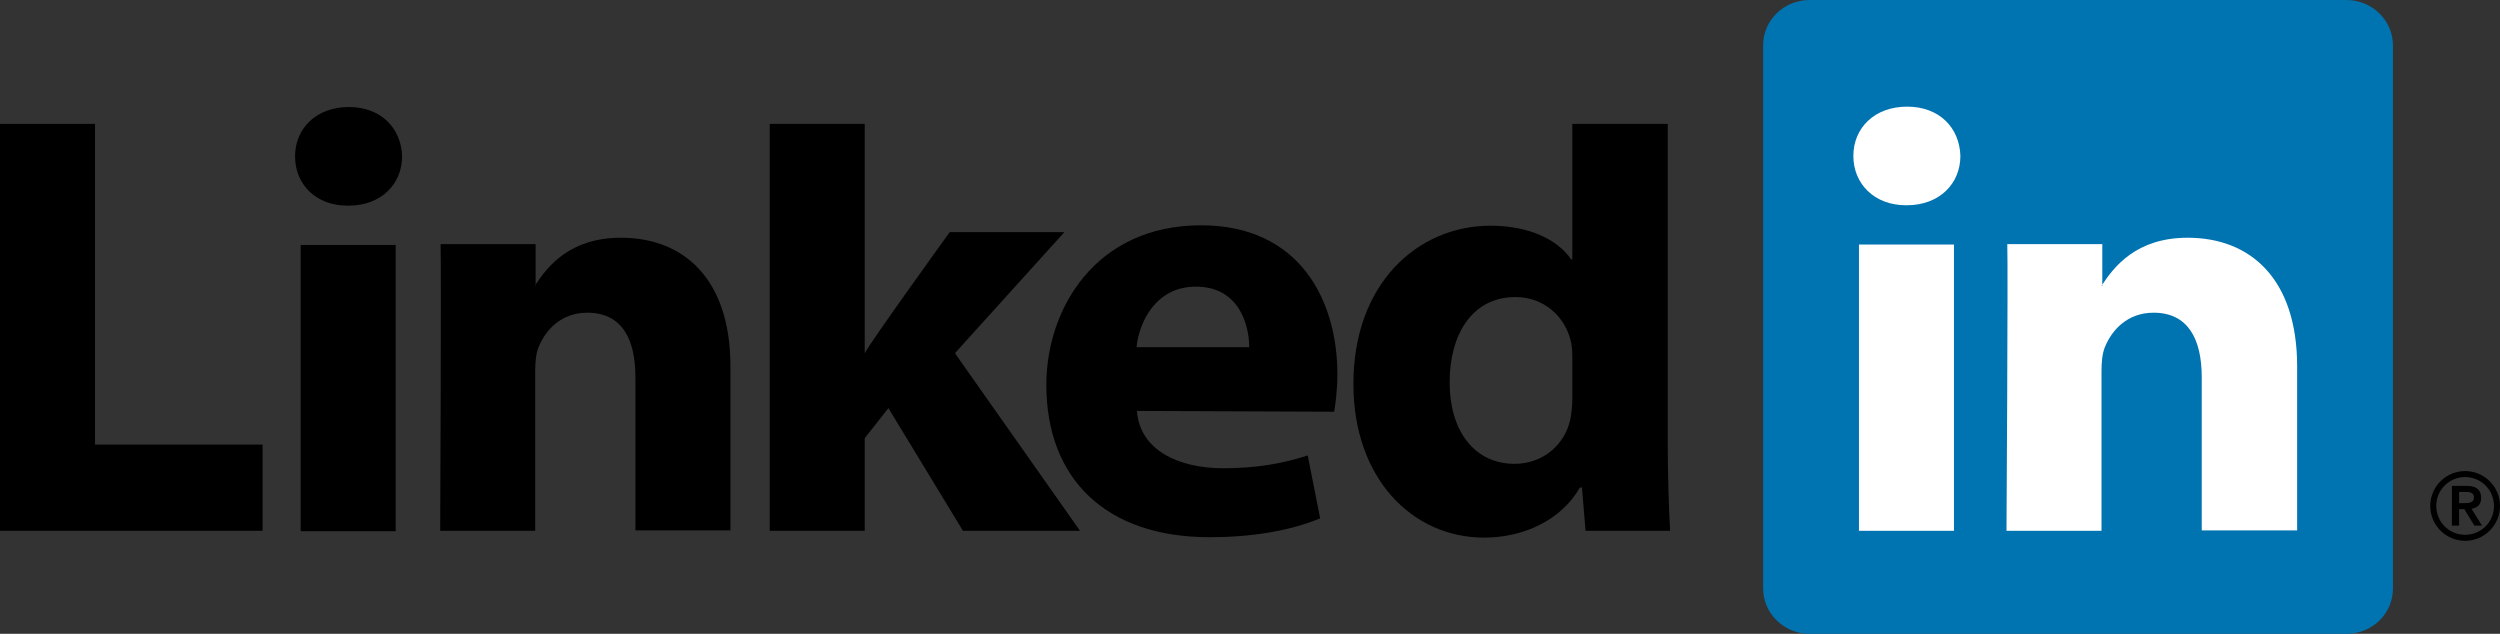 <?xml version="1.0" encoding="UTF-8"?> <!-- Generator: Adobe Illustrator 23.1.1, SVG Export Plug-In . SVG Version: 6.00 Build 0) --> <svg xmlns="http://www.w3.org/2000/svg" xmlns:xlink="http://www.w3.org/1999/xlink" id="layer" x="0px" y="0px" viewBox="0 0 623.6 158.1" style="enable-background:new 0 0 623.6 158.1;" xml:space="preserve"><rect x="0" y="0" width="623.6" height="158.1" fill="#333333" stroke="none"/> <style type="text/css"> .st0{fill:#0073B1;} .st1{fill-rule:evenodd;clip-rule:evenodd;} .st2{fill-rule:evenodd;clip-rule:evenodd;fill:#FFFFFF;} </style> <g> <path class="st0" d="M439.8,11.3C439.8,5,445,0,451.4,0h133.9c6.4,0,11.6,5.1,11.6,11.3v135.5c0,6.3-5.2,11.3-11.6,11.3H451.4 c-6.4,0-11.6-5.1-11.6-11.3V11.3z"></path> <polygon points="0,132.4 65.5,132.4 65.5,110.9 23.7,110.9 23.7,30.9 0,30.9 "></polygon> <path class="st1" d="M86.9,51.3c8.3,0,13.4-5.5,13.4-12.3c-0.2-7-5.2-12.3-13.3-12.3S73.6,32,73.6,39c0,6.9,5.1,12.3,13.1,12.3 H86.9z M98.7,61.1H75v71.4h23.7V61.1z"></path> <path class="st1" d="M109.8,132.4h23.7V92.5c0-2.1,0.2-4.3,0.8-5.8c1.7-4.3,5.6-8.7,12.2-8.7c8.6,0,12,6.5,12,16.1v38.2h23.7V91.4 c0-21.9-11.7-32.1-27.3-32.1c-12.8,0-18.4,7.2-21.5,12h0.2V60.9h-23.7C110.1,67.8,109.8,132.4,109.8,132.4"></path> <path d="M215.7,30.9H192v101.5h23.7v-23.1l5.9-7.5l18.6,30.6h29.2l-31.2-44.3l27.3-30.2h-28.6c0,0-19.5,27-21.2,30.2V30.9z"></path> <path class="st1" d="M283.5,86.6c0.6-6.1,4.7-15.1,14.8-15.1c10.8,0,13.3,9.6,13.3,15.1H283.5z M332.8,102.7 c0.3-1.8,0.8-5.4,0.8-9.3c0-18.5-9.4-37.2-34-37.2C273.2,56.2,261,77.1,261,96c0,23.4,14.8,38,40.7,38c10.3,0,19.8-1.5,27.6-4.7 l-3.1-15.7c-6.4,2.1-13,3.2-21.1,3.2c-11.1,0-20.8-4.5-21.5-14.3L332.8,102.7z"></path> <path class="st1" d="M392.2,99.4c0,1.8-0.2,3.7-0.5,5.2c-1.4,6.5-7,11.1-13.9,11.1c-9.8,0-16.2-7.9-16.2-20.4 c0-11.7,5.5-21.2,16.4-21.2c7.3,0,12.5,5,13.9,11.3c0.3,1.4,0.3,2.9,0.3,4.3L392.2,99.4L392.2,99.4z M392.2,30.9v33.8h-0.3 c-3.4-5-10.6-8.4-20.1-8.4c-18.3,0-34.3,14.6-34.2,39.6c0,23.2,14.5,38.2,32.6,38.2c9.8,0,19.2-4.3,23.9-12.5h0.5l0.9,10.8h21.1 c-0.3-5-0.6-13.7-0.6-22.2V30.9L392.2,30.9L392.2,30.9z"></path> <path class="st2" d="M475.6,51.2c8.3,0,13.4-5.5,13.4-12.3c-0.2-7-5.2-12.3-13.3-12.3c-8.1,0-13.4,5.3-13.4,12.3 c0,6.9,5.2,12.3,13.1,12.3H475.6z M487.4,61h-23.7v71.4h23.7V61z"></path> <path class="st2" d="M500.5,132.4h23.7V92.5c0-2.1,0.2-4.3,0.8-5.8c1.7-4.3,5.6-8.7,12.2-8.7c8.6,0,12,6.6,12,16.1v38.2H573V91.4 c0-21.9-11.7-32.1-27.3-32.1c-12.8,0-18.4,7.2-21.5,12h0.2V60.9h-23.7C500.9,67.7,500.5,132.4,500.5,132.4"></path> <path class="st1" d="M607.7,126.2c0-4,3.2-7.2,7.2-7.2s7.2,3.2,7.2,7.2s-3.2,7.2-7.2,7.2S607.7,130.2,607.7,126.2 M606.2,126.2 c0,4.8,3.9,8.7,8.7,8.7s8.7-3.9,8.7-8.7c0-4.8-3.9-8.7-8.7-8.7C610.1,117.5,606.2,121.4,606.2,126.2 M613.4,122.7h1.3 c1.1,0,2.4,0,2.4,1.4c0,1.3-1.2,1.4-2.4,1.4h-1.3V122.7z M611.6,131.1h1.8V127h1.3l2.5,4.1h1.9l-2.6-4.2c1.4-0.2,2.4-1,2.4-2.7 c0-1.9-1.1-3-3.5-3h-3.8L611.6,131.1L611.6,131.1z"></path> </g> </svg> 